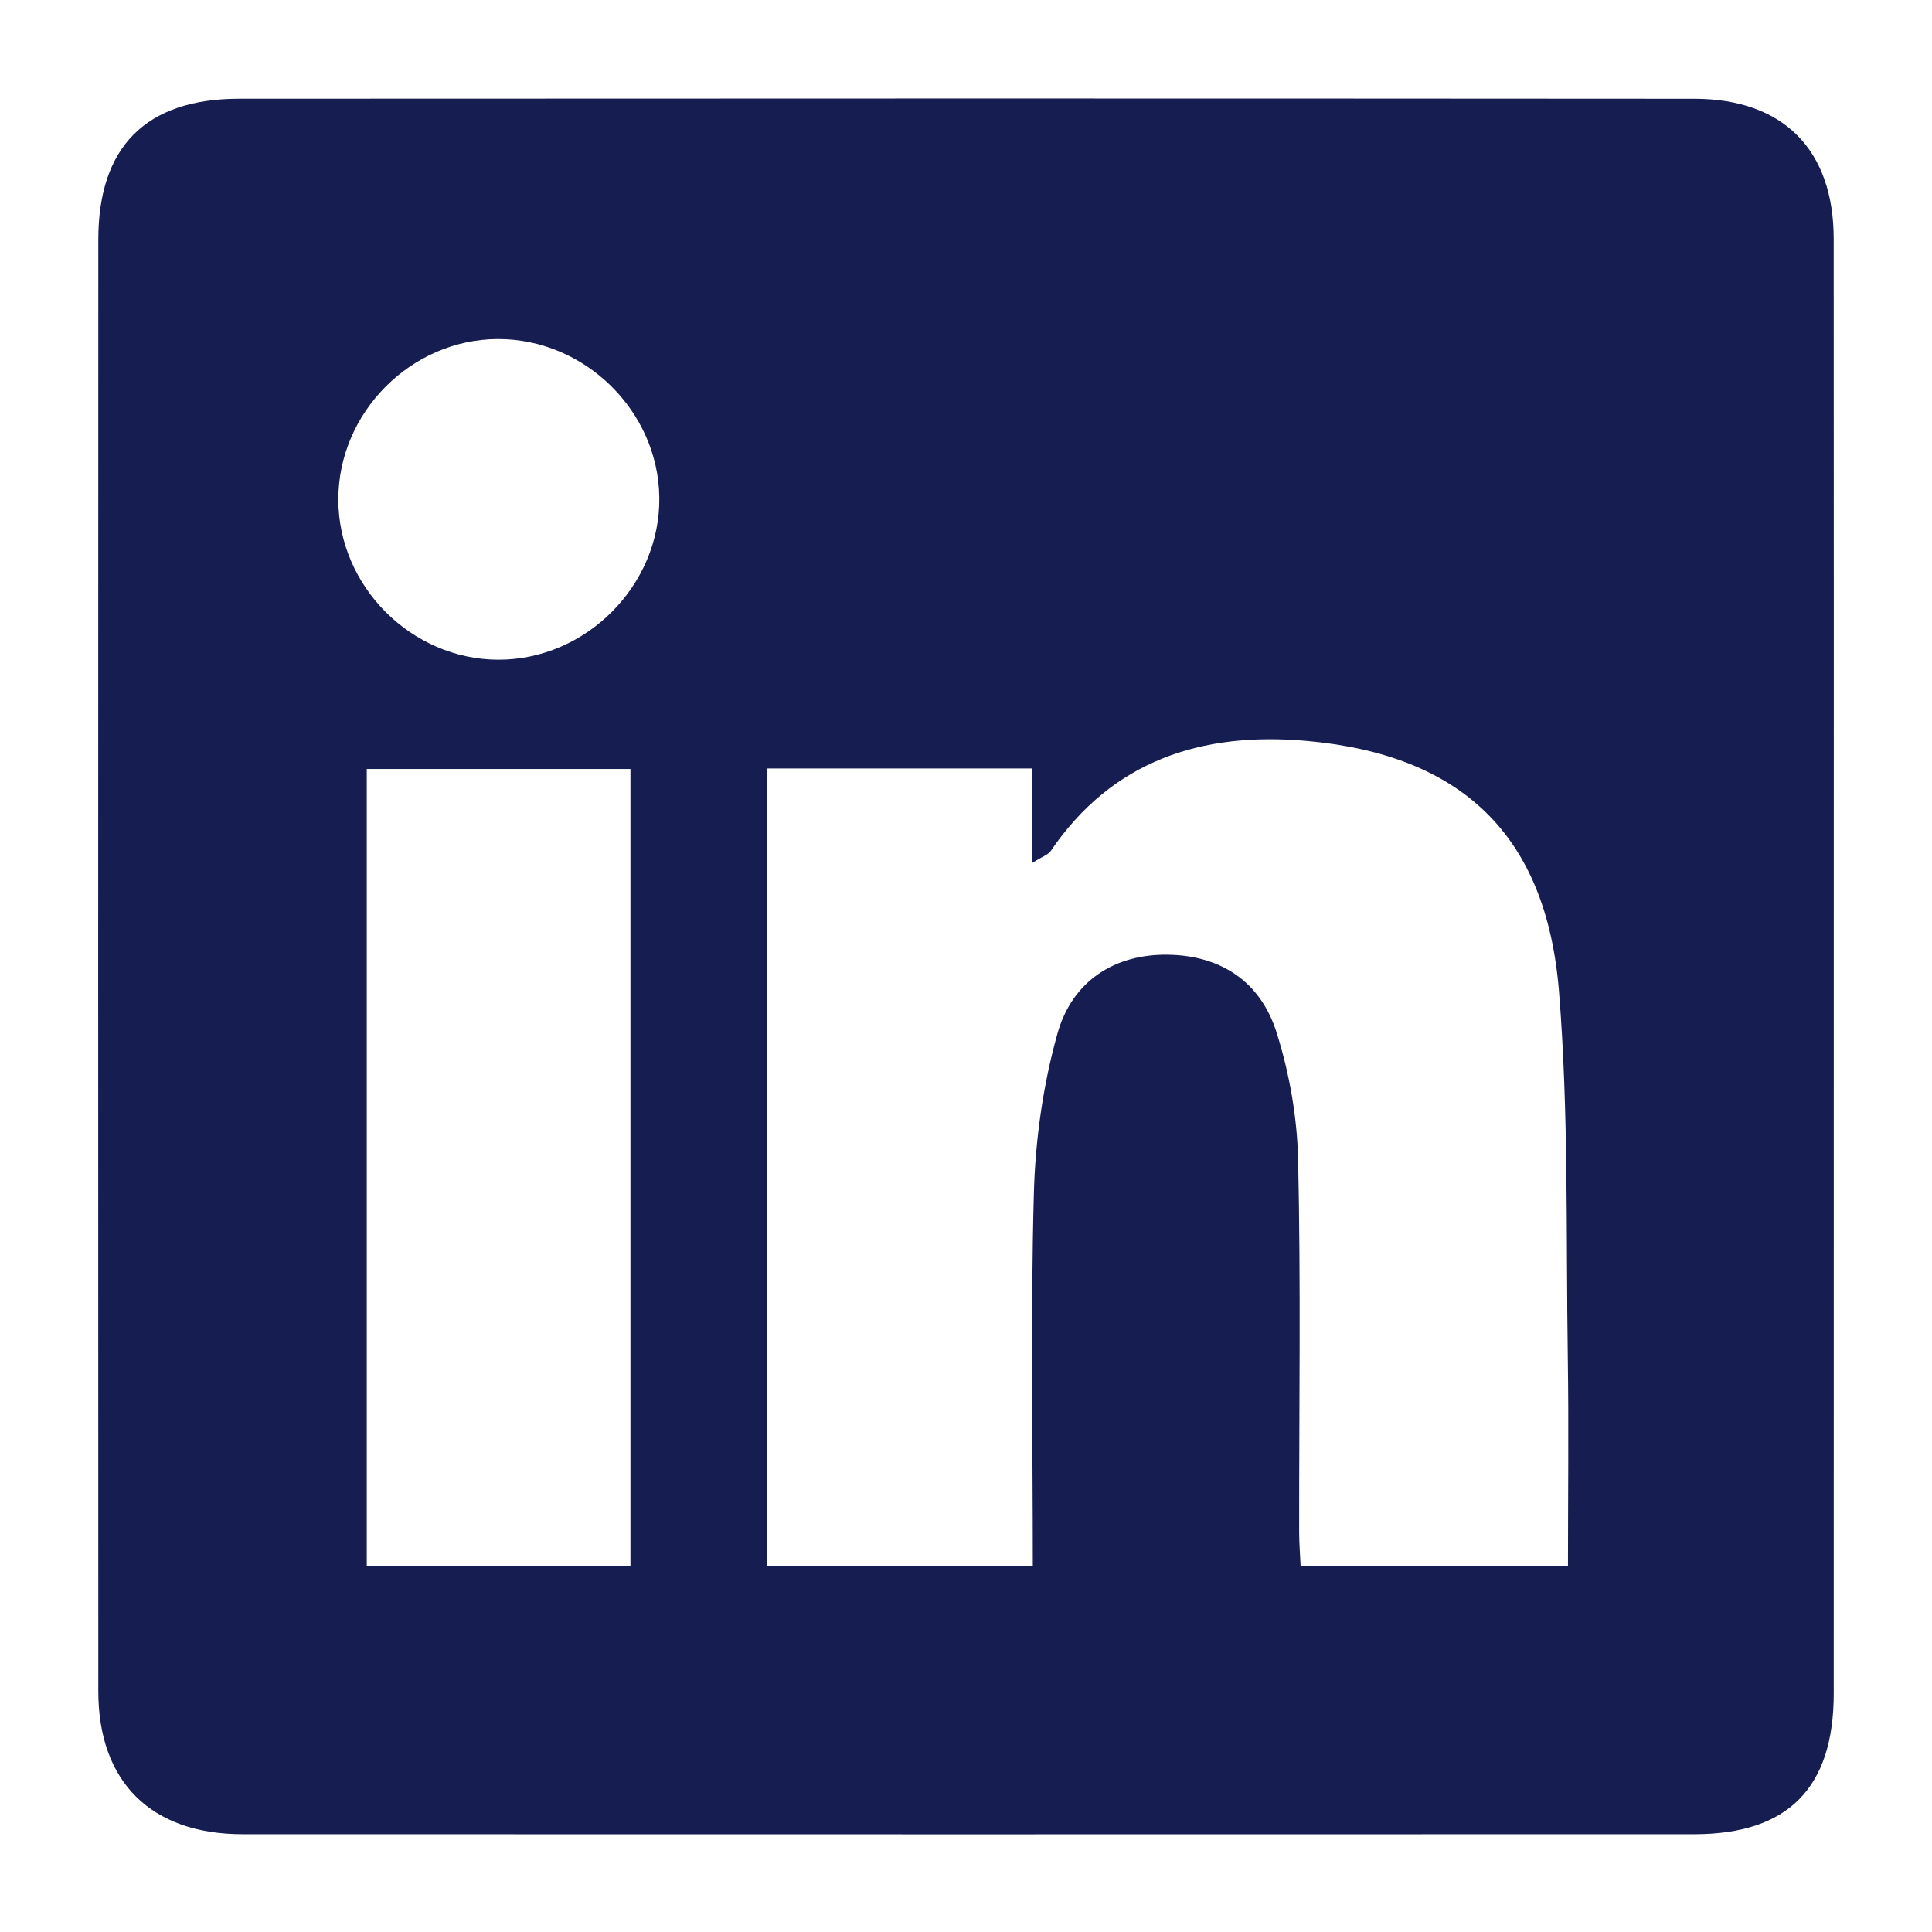 <?xml version="1.0" encoding="utf-8"?>
<!-- Generator: Adobe Illustrator 24.0.0, SVG Export Plug-In . SVG Version: 6.00 Build 0)  -->
<svg version="1.1" id="Layer_1" xmlns="http://www.w3.org/2000/svg" xmlns:xlink="http://www.w3.org/1999/xlink" x="0px" y="0px"
	 viewBox="0 0 500 500" style="enable-background:new 0 0 500 500;" xml:space="preserve">
<style type="text/css">
	.st0{display:none;}
	.st1{display:inline;fill:#161D51;}
	.st2{fill:#161D51;}
</style>
<g class="st0">
	<path class="st1" d="M471.8,253.04c0,23.14,0.15,46.27-0.04,69.41c-0.16,19.51-1.39,38.95-6.32,57.95
		c-10.35,39.85-35.28,66.51-73.55,81.01c-16.86,6.39-34.43,9.49-52.38,9.77c-39.59,0.61-79.19,0.89-118.79,1.09
		c-17.25,0.09-34.52-0.15-51.77-0.6c-19.82-0.51-39.47-2.44-58.43-8.82c-37.48-12.62-61.44-38.49-73.84-75.56
		c-6.08-18.17-8.26-37.03-8.4-56.07c-0.32-44.47-0.52-88.94-0.34-133.42c0.07-18.05,0.52-36.16,2.16-54.12
		c2.21-24.28,9.32-47.14,24.48-66.81c13.66-17.74,31.22-30.23,52.19-38.03c20.93-7.79,42.73-10.37,64.84-10.56
		c39.4-0.33,78.81-0.56,118.22-0.44c19.99,0.06,40.03,0.3,59.96,1.68c26.16,1.8,51.06,8.42,72.45,24.58
		c20.18,15.24,33.26,35.57,41,59.44c6.03,18.6,8.05,37.78,8.09,57.29c0.05,25.78,0.54,51.57,0.83,77.35c0.02,1.62,0,3.25,0,4.87
		C472.02,253.04,471.91,253.04,471.8,253.04z M256.5,432.65c0,0.04,0,0.08,0,0.12c5.99,0,11.99,0.05,17.98-0.01
		c28.99-0.28,58,0.74,86.83-4.22c18.4-3.16,34.22-10.76,47.2-23.9c10.16-10.29,16.05-23.18,18.66-37.3
		c4.19-22.62,5.5-45.57,5.42-68.5c-0.15-42.96,1.47-85.93-1.07-128.87c-0.52-8.79-1.24-17.59-2.37-26.32
		c-1.55-11.92-4.56-23.36-10.59-34.03c-10.07-17.8-24.73-29.48-44.28-35.19c-14.34-4.19-29.2-4.94-43.93-5.96
		c-15.28-1.06-30.64-1.23-45.96-1.24c-35.75-0.01-71.5,0.15-107.24,0.59c-10.32,0.13-20.69,1.02-30.92,2.37
		c-13.08,1.73-25.79,4.75-37.52,11.55c-20.03,11.63-31.86,28.85-36.15,51.24c-4.27,22.29-5.21,44.95-5.39,67.59
		c-0.27,34.51-0.25,69.02,0.06,103.53c0.2,21.8,0.57,43.59,5.98,65c7.75,30.69,26.37,50.54,57.29,57.65
		c18.21,4.19,36.96,5.43,55.63,5.77C209.57,432.97,233.03,432.65,256.5,432.65z"/>
	<path class="st1" d="M248.87,135.8c64.82-1.78,114.27,53.47,114.45,113.55c0.19,62.07-50.55,115.04-114.34,115.09
		c-59.18,0.05-113.87-48.33-114.58-113.01C133.72,190.15,183.87,134.59,248.87,135.8z M249.02,175.17
		c-42.38-0.32-73.57,34.61-75.06,71.95c-1.77,44.41,36.85,76.62,74.13,76.79c40.88,0.19,75.05-33,75.52-72.37
		C324.11,208.87,291.28,175.41,249.02,175.17z"/>
	<path class="st1" d="M395.24,130.43c0.27,13.54-12.54,26.48-26.11,27.15c-14.23,0.71-27.9-13.79-27.89-26.37
		c0.02-14.16,12.49-27.39,26.61-27.62C381.91,103.38,394.95,116.15,395.24,130.43z"/>
</g>
<g>
	<path class="st2" d="M474.58,251.72c0,62.19,0.01,124.37-0.01,186.56c-0.01,24.43-11.8,36.4-36.08,36.41
		c-125.24,0.04-250.49,0.03-375.73,0c-23.66-0.01-37.32-13.52-37.32-37.02c-0.04-125.22-0.04-250.43,0-375.65
		c0.01-24.05,12.33-36.46,36.48-36.47c125.52-0.07,251.05-0.08,376.57,0.01c23.08,0.02,36.05,13.24,36.07,36.23
		C474.6,125.09,474.58,188.41,474.58,251.72z M267.29,405.34c0-32.83-0.59-64.63,0.27-96.4c0.37-13.86,2.35-28.02,6.08-41.36
		c3.9-13.97,15.1-20.69,28.6-20.5c13.98,0.2,24.06,7.19,28.14,20.13c3.33,10.55,5.33,21.91,5.57,32.96
		c0.72,32.06,0.24,64.15,0.27,96.23c0,2.96,0.24,5.91,0.38,8.89c23.47,0,45.87,0,69.19,0c0-18.41,0.22-36.35-0.05-54.27
		c-0.47-31.48,0.25-63.07-2.27-94.4c-3.27-40.55-25.25-61.34-65.44-64.88c-26.91-2.37-50.12,4.98-66.13,28.53
		c-0.63,0.93-2.02,1.34-4.72,3.03c0-9.15,0-16.78,0-24.42c-23.69,0-46.06,0-68.69,0c0,69.15,0,137.64,0,206.46
		C221.5,405.34,243.89,405.34,267.29,405.34z M163.16,405.38c0-69.5,0-137.93,0-206.36c-23.24,0-45.8,0-68.24,0
		c0,69.26,0,137.73,0,206.36C117.96,405.38,140.36,405.38,163.16,405.38z M128.78,87.75c-22.44,0.1-41.23,19.04-41.22,41.53
		c0.01,22.44,18.89,41.37,41.34,41.45c22.78,0.08,42.01-19.27,41.73-41.99C170.36,106.34,151.28,87.65,128.78,87.75z"/>
</g>
</svg>
